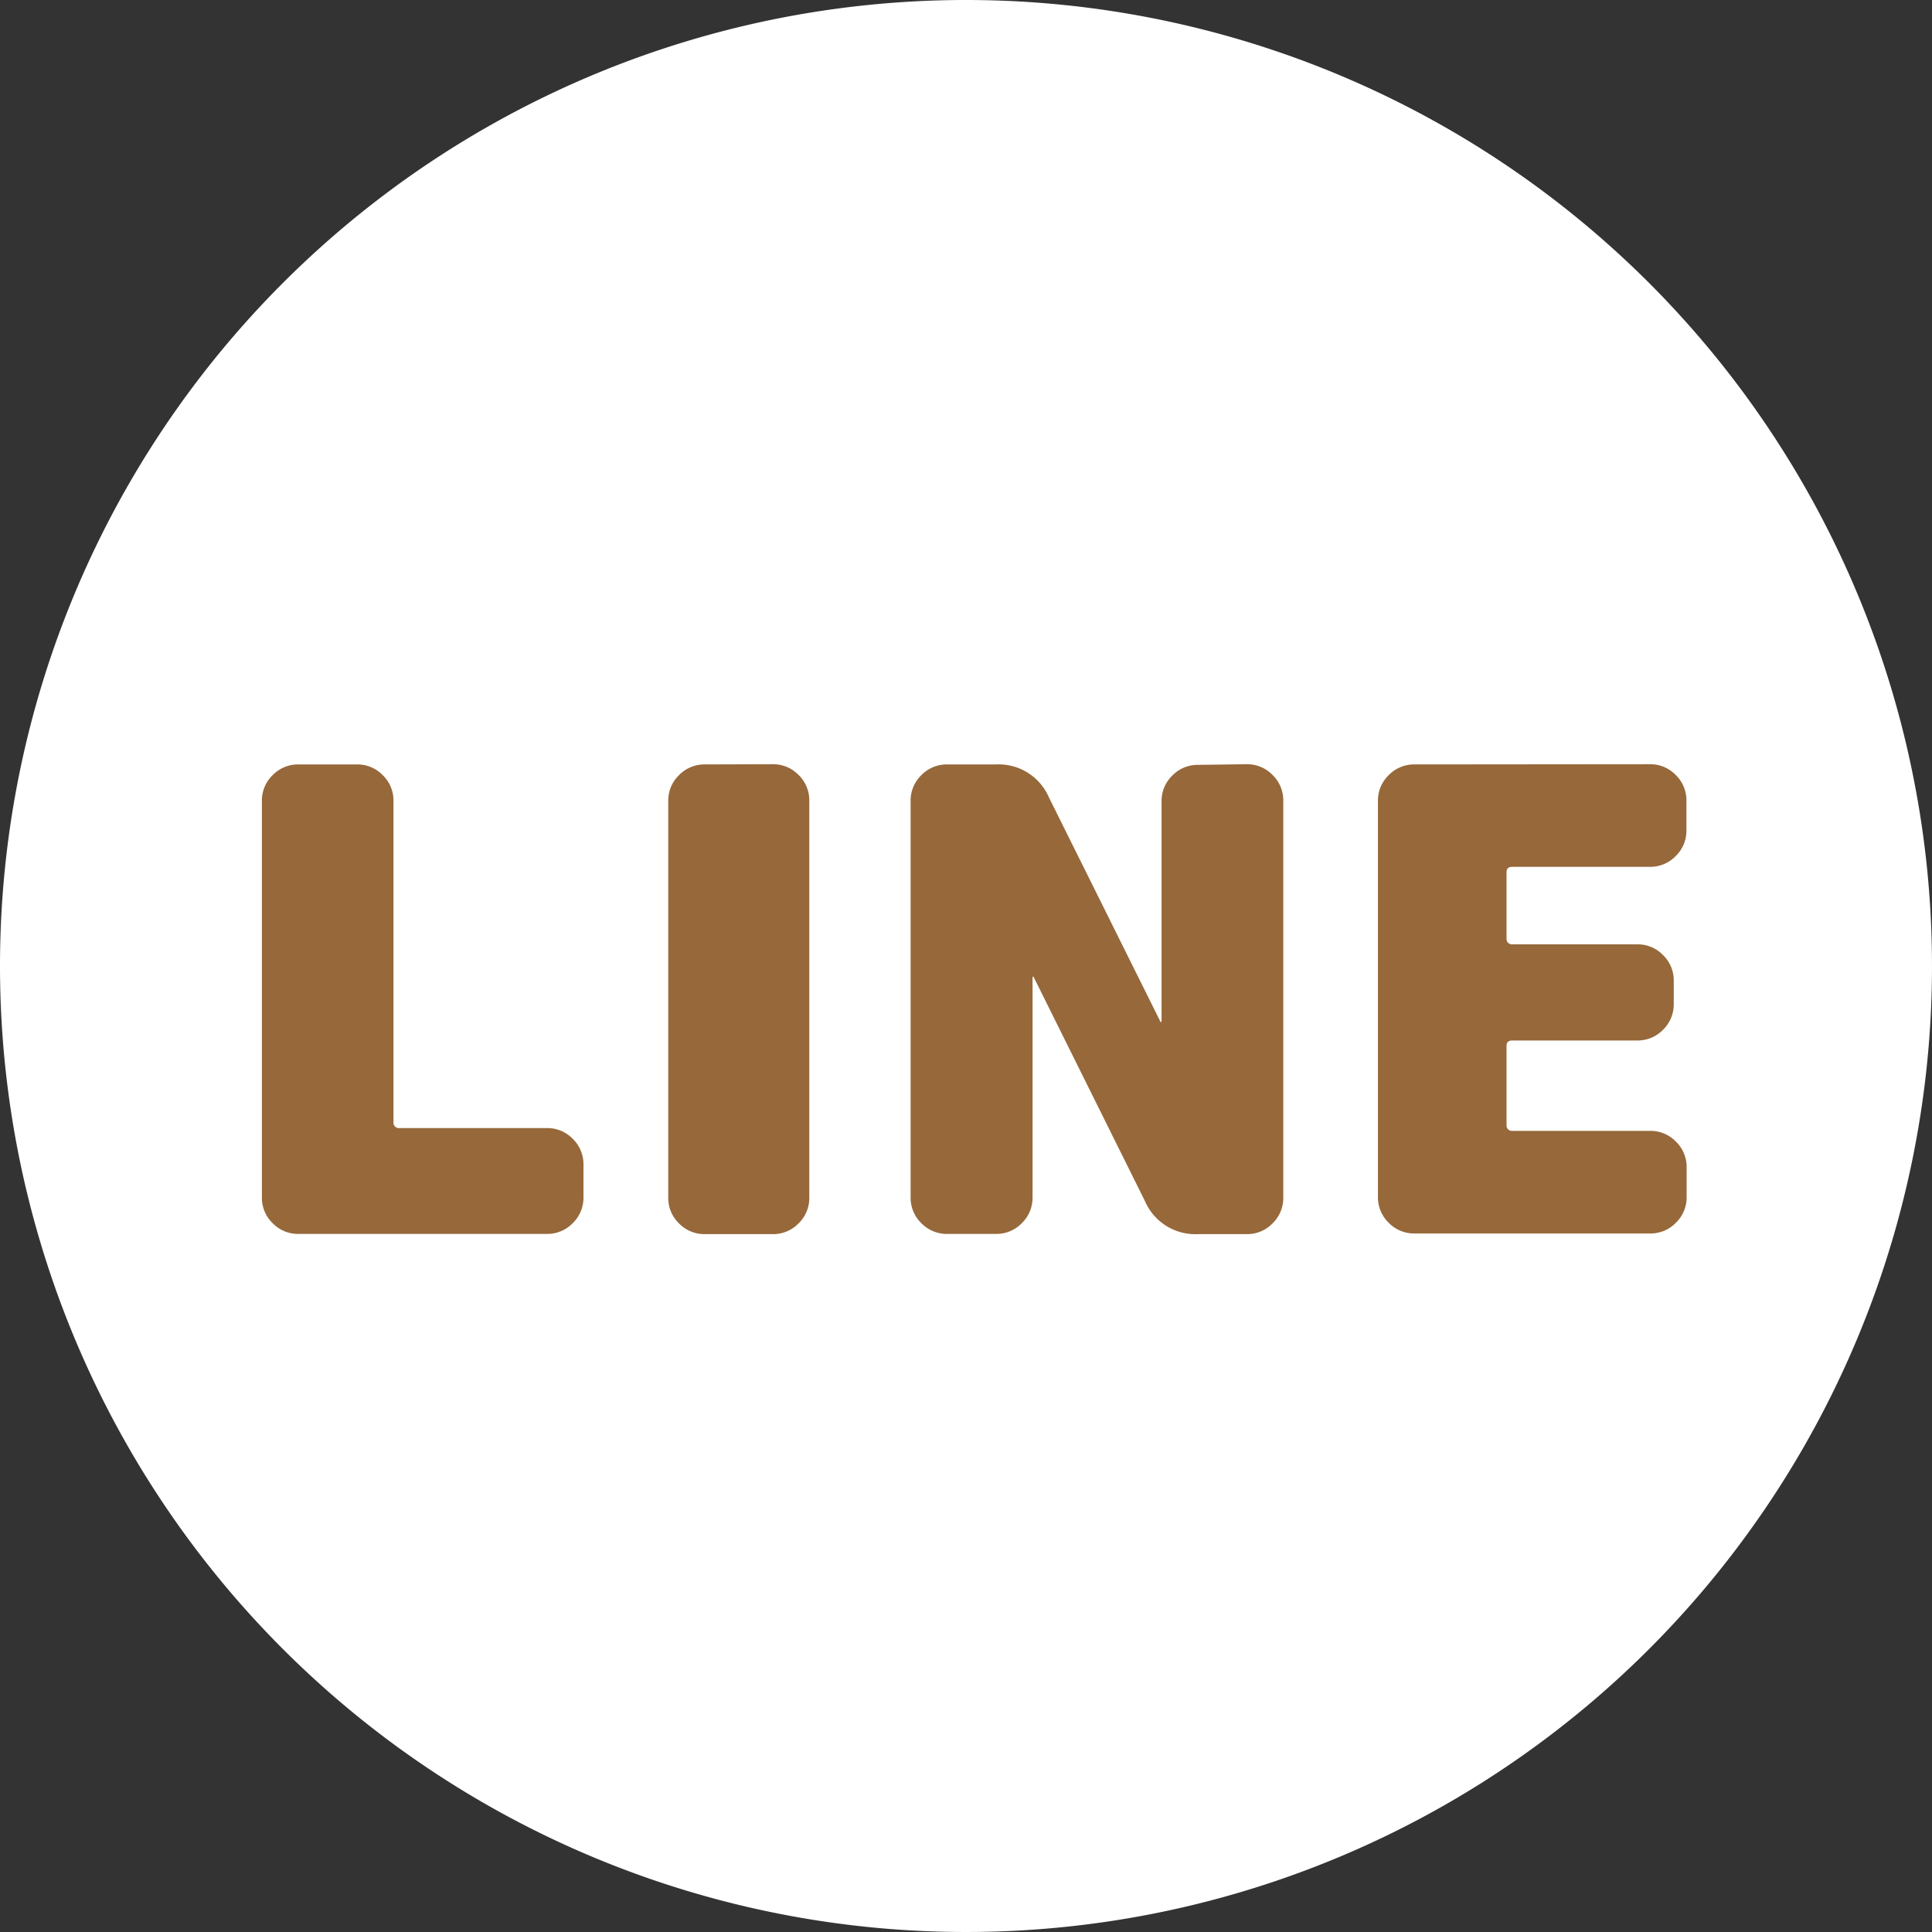 <svg xmlns="http://www.w3.org/2000/svg" width="36" height="36" viewBox="0 0 36 36">
  <rect x="0" y="0" width="36" height="36" fill="#333333" stroke="none"/>
  <g id="グループ_25303" data-name="グループ 25303" transform="translate(-776 -740)">
    <path id="パス_41973" data-name="パス 41973" d="M18,0A18,18,0,1,1,0,18,18,18,0,0,1,18,0Z" transform="translate(776 740)" fill="#fff"/>
    <path id="パス_41972" data-name="パス 41972" d="M6.192-1.98a.657.657,0,0,1,.48.2.657.657,0,0,1,.2.48v.612a.657.657,0,0,1-.2.48.657.657,0,0,1-.48.2H1.56a.657.657,0,0,1-.48-.2.657.657,0,0,1-.2-.48V-8.076a.657.657,0,0,1,.2-.48.657.657,0,0,1,.48-.2H2.652a.657.657,0,0,1,.48.2.657.657,0,0,1,.2.48v5.988a.1.1,0,0,0,.108.108ZM10.4-8.76a.657.657,0,0,1,.48.2.657.657,0,0,1,.2.48V-.684a.657.657,0,0,1-.2.48.657.657,0,0,1-.48.2H9.132a.657.657,0,0,1-.48-.2.657.657,0,0,1-.2-.48V-8.076a.657.657,0,0,1,.2-.48.657.657,0,0,1,.48-.2Zm8.832,0a.657.657,0,0,1,.48.2.657.657,0,0,1,.2.48V-.684a.657.657,0,0,1-.2.48.657.657,0,0,1-.48.2h-.912a1.02,1.02,0,0,1-.984-.612L15.264-4.788a.011.011,0,0,0-.012-.012.011.011,0,0,0-.012.012v4.1a.657.657,0,0,1-.2.48.657.657,0,0,1-.48.2h-.912a.657.657,0,0,1-.48-.2.657.657,0,0,1-.2-.48V-8.076a.657.657,0,0,1,.2-.48.657.657,0,0,1,.48-.2h.912a1.02,1.02,0,0,1,.984.612l2.076,4.176a.011.011,0,0,0,.012.012.011.011,0,0,0,.012-.012v-4.1a.657.657,0,0,1,.2-.48.657.657,0,0,1,.48-.2Zm7.512,0a.657.657,0,0,1,.48.2.657.657,0,0,1,.2.48v.552a.657.657,0,0,1-.2.48.657.657,0,0,1-.48.2H24.18q-.108,0-.108.1v1.236a.1.1,0,0,0,.108.108h2.328a.657.657,0,0,1,.48.2.657.657,0,0,1,.2.48v.432a.657.657,0,0,1-.2.48.657.657,0,0,1-.48.2H24.18q-.108,0-.108.1v1.476a.1.1,0,0,0,.108.108h2.568a.657.657,0,0,1,.48.2.657.657,0,0,1,.2.48v.552a.657.657,0,0,1-.2.48.657.657,0,0,1-.48.2H22.356a.657.657,0,0,1-.48-.2.657.657,0,0,1-.2-.48V-8.076a.657.657,0,0,1,.2-.48.657.657,0,0,1,.48-.2Z" transform="translate(780 763)" fill="#96683a"/>
  </g>
</svg>
